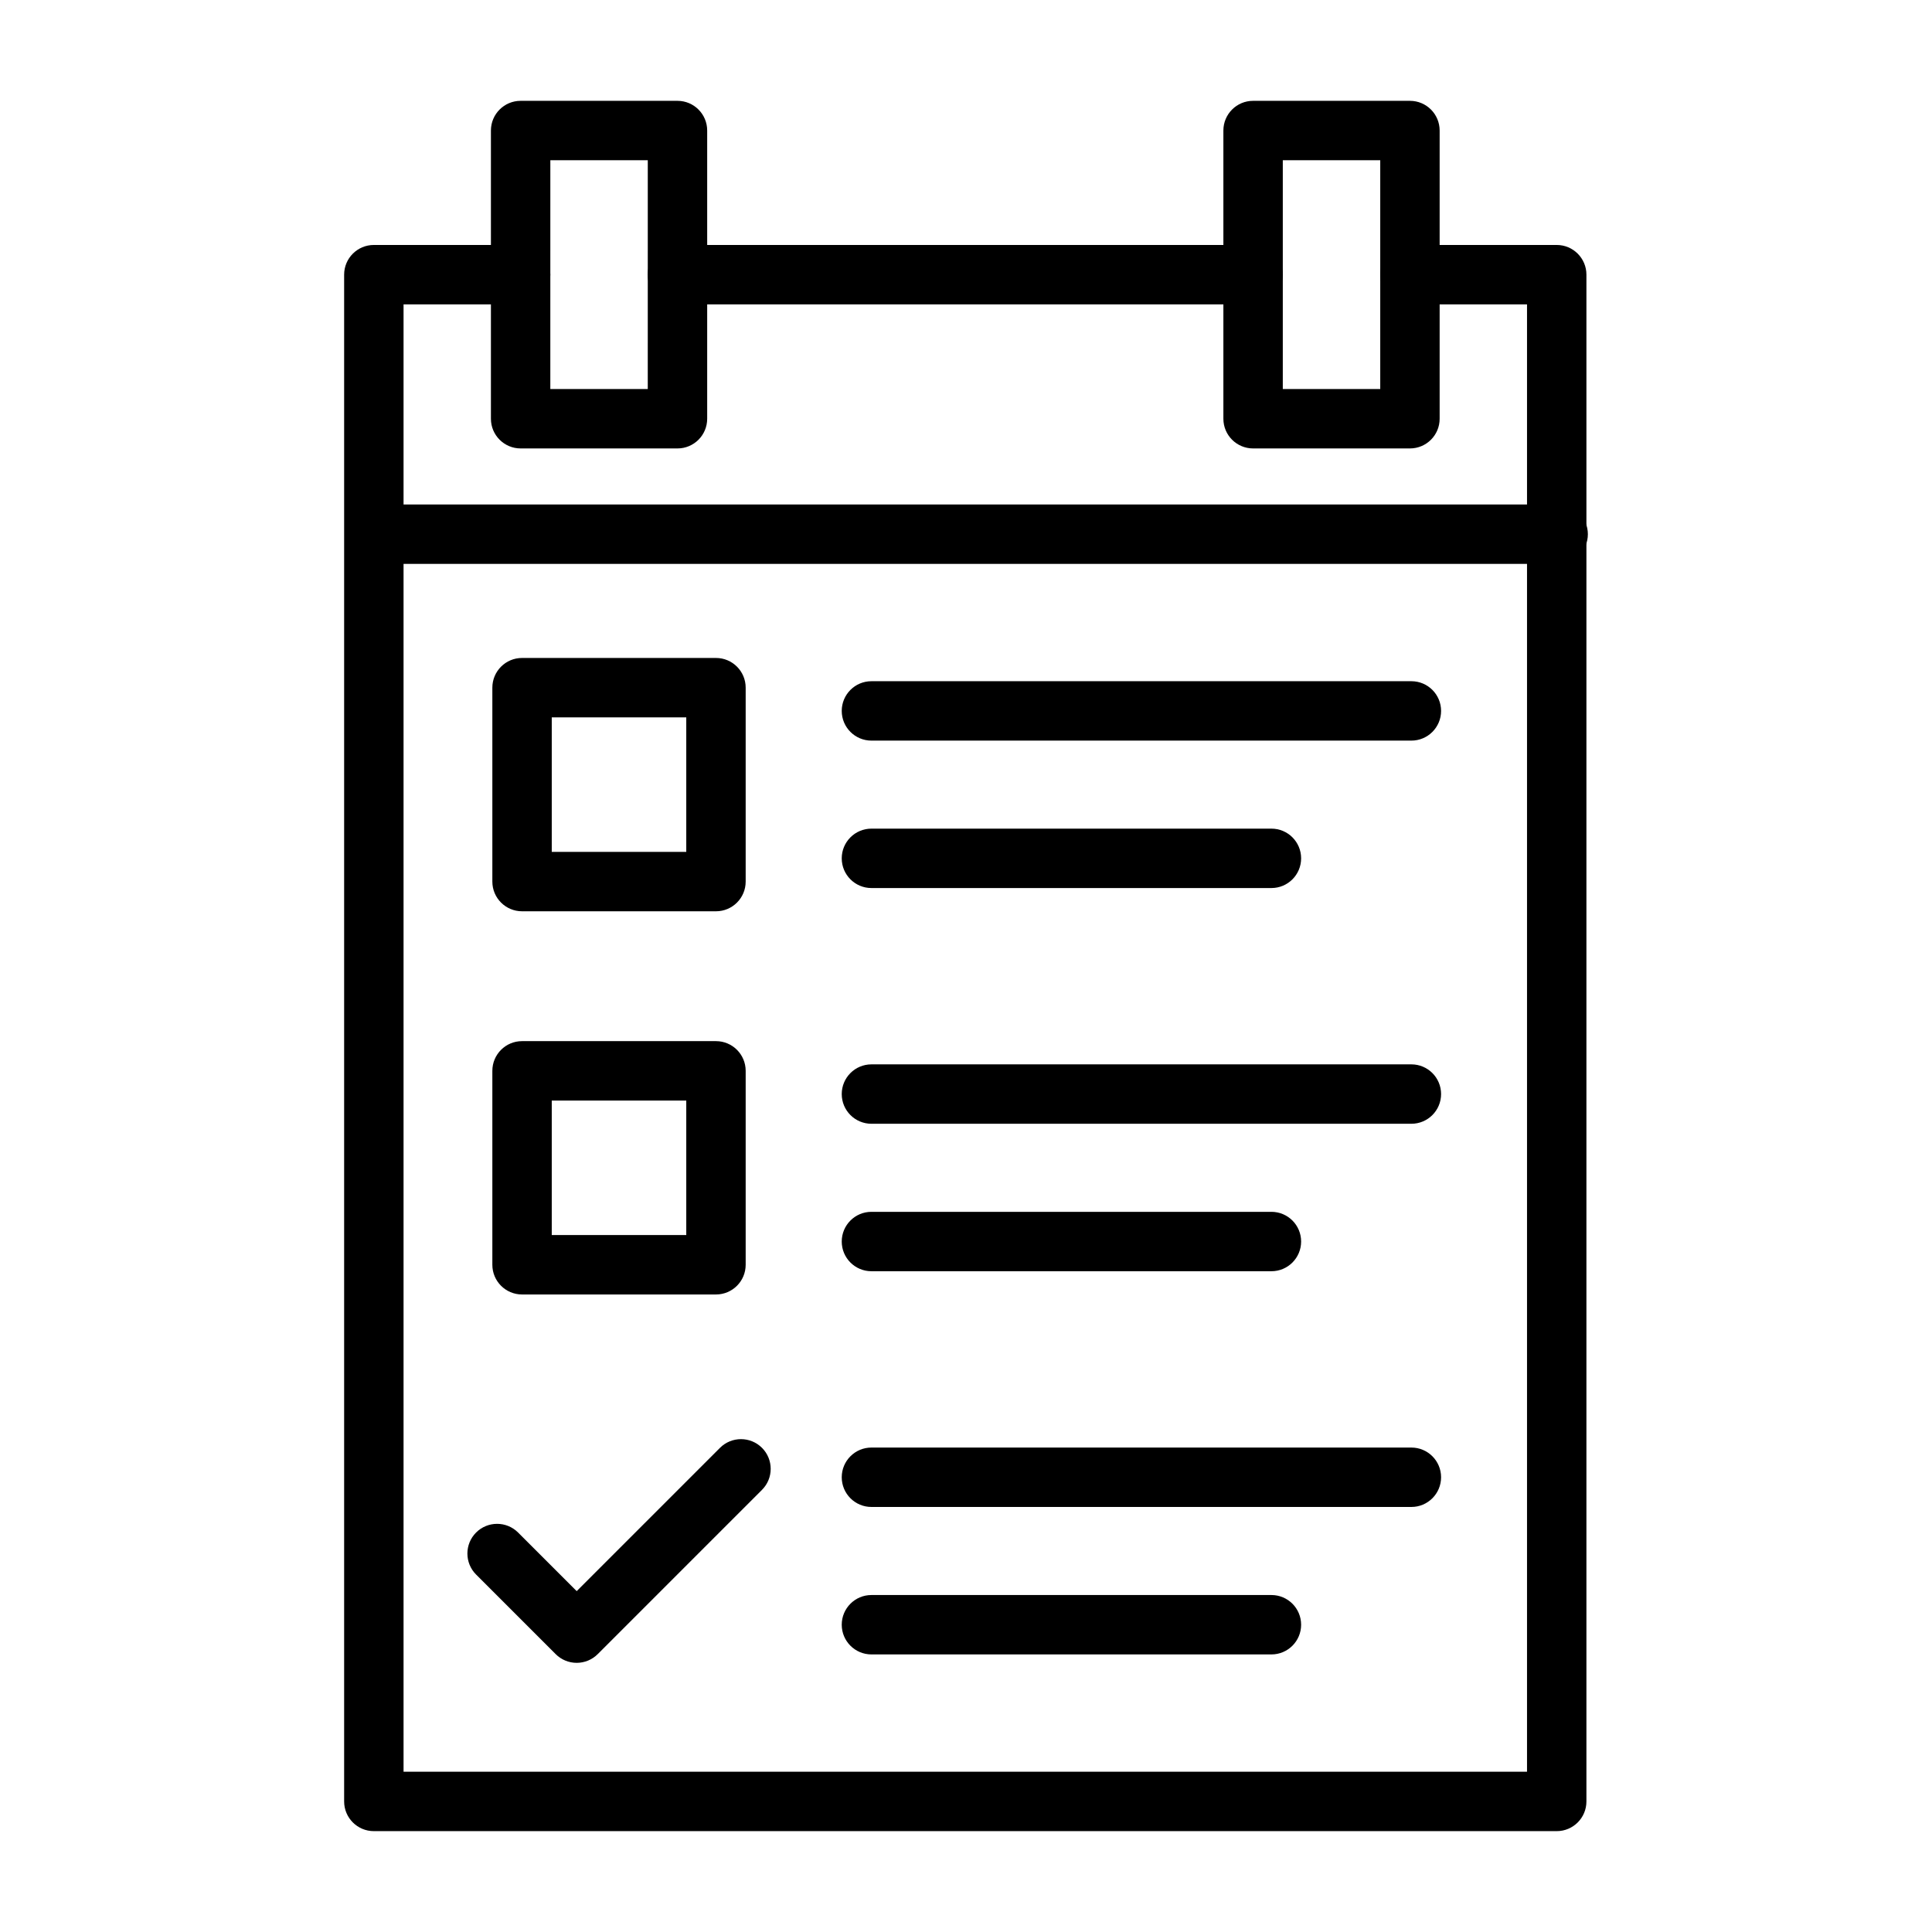 <?xml version="1.0" encoding="UTF-8"?>
<!-- Uploaded to: SVG Find, www.svgrepo.com, Generator: SVG Find Mixer Tools -->
<svg fill="#000000" width="800px" height="800px" version="1.1" viewBox="144 144 512 512" xmlns="http://www.w3.org/2000/svg">
 <g>
  <path d="m556.55 629.27h-313.48c-4.348 0-7.871-3.523-7.871-7.871v-404.61c0-4.348 3.523-7.871 7.871-7.871h38.898c4.348 0 7.871 3.523 7.871 7.871s-3.523 7.871-7.871 7.871h-31.023v388.87h297.73v-388.87h-31.027c-4.348 0-7.871-3.523-7.871-7.871s3.523-7.871 7.871-7.871h38.898c4.348 0 7.871 3.523 7.871 7.871v404.61c0.004 4.348-3.523 7.871-7.871 7.871z"/>
  <path d="m476.08 224.66h-152.55c-4.348 0-7.871-3.523-7.871-7.871s3.523-7.871 7.871-7.871h152.54c4.348 0 7.871 3.523 7.871 7.871 0.004 4.348-3.519 7.871-7.867 7.871z"/>
  <path d="m323.54 262.84h-41.57c-4.348 0-7.871-3.523-7.871-7.871v-76.375c0-4.348 3.523-7.871 7.871-7.871h41.57c4.348 0 7.871 3.523 7.871 7.871v76.375c0 4.348-3.523 7.871-7.871 7.871zm-33.699-15.742h25.824l0.004-60.633h-25.824z"/>
  <path d="m517.65 262.84h-41.57c-4.348 0-7.871-3.523-7.871-7.871v-76.375c0-4.348 3.523-7.871 7.871-7.871h41.57c4.348 0 7.871 3.523 7.871 7.871v76.375c0.004 4.348-3.523 7.871-7.871 7.871zm-33.695-15.742h25.824v-60.633h-25.824z"/>
  <path d="m556.93 293.44h-313.48c-4.348 0-7.871-3.523-7.871-7.871s3.523-7.871 7.871-7.871h313.48c4.348 0 7.871 3.523 7.871 7.871 0 4.344-3.523 7.871-7.871 7.871z"/>
  <path d="m333.74 385.5h-51.391c-4.348 0-7.871-3.523-7.871-7.871v-51.391c0-4.348 3.523-7.871 7.871-7.871h51.391c4.348 0 7.871 3.523 7.871 7.871v51.391c0.004 4.348-3.523 7.871-7.871 7.871zm-43.52-15.742h35.648v-35.648h-35.648z"/>
  <path d="m518.03 340.27h-143.09c-4.348 0-7.871-3.523-7.871-7.871 0-4.348 3.523-7.871 7.871-7.871h143.09c4.348 0 7.871 3.523 7.871 7.871 0 4.348-3.523 7.871-7.871 7.871z"/>
  <path d="m480.94 379.34h-106c-4.348 0-7.871-3.523-7.871-7.871s3.523-7.871 7.871-7.871h106c4.348 0 7.871 3.523 7.871 7.871s-3.523 7.871-7.871 7.871z"/>
  <path d="m333.74 487.05h-51.391c-4.348 0-7.871-3.523-7.871-7.871v-51.395c0-4.348 3.523-7.871 7.871-7.871h51.391c4.348 0 7.871 3.523 7.871 7.871v51.391c0.004 4.348-3.523 7.875-7.871 7.875zm-43.52-15.746h35.648v-35.648h-35.648z"/>
  <path d="m518.03 441.81h-143.09c-4.348 0-7.871-3.523-7.871-7.871s3.523-7.871 7.871-7.871h143.09c4.348 0 7.871 3.523 7.871 7.871s-3.523 7.871-7.871 7.871z"/>
  <path d="m480.94 480.89h-106c-4.348 0-7.871-3.523-7.871-7.871 0-4.348 3.523-7.871 7.871-7.871h106c4.348 0 7.871 3.523 7.871 7.871 0 4.344-3.523 7.871-7.871 7.871z"/>
  <path d="m518.03 543.36h-143.09c-4.348 0-7.871-3.523-7.871-7.871 0-4.348 3.523-7.871 7.871-7.871h143.09c4.348 0 7.871 3.523 7.871 7.871 0 4.344-3.523 7.871-7.871 7.871z"/>
  <path d="m480.94 582.44h-106c-4.348 0-7.871-3.523-7.871-7.871 0-4.348 3.523-7.871 7.871-7.871h106c4.348 0 7.871 3.523 7.871 7.871 0 4.348-3.523 7.871-7.871 7.871z"/>
  <path d="m296.83 584.67c-2.086 0-4.09-0.828-5.566-2.305l-21.094-21.094c-3.074-3.074-3.074-8.059 0-11.133s8.059-3.074 11.133 0l15.527 15.527 37.973-37.973c3.074-3.074 8.059-3.074 11.133 0 3.074 3.074 3.074 8.059 0 11.133l-43.539 43.539c-1.477 1.477-3.477 2.305-5.566 2.305z"/>
 </g>
</svg>